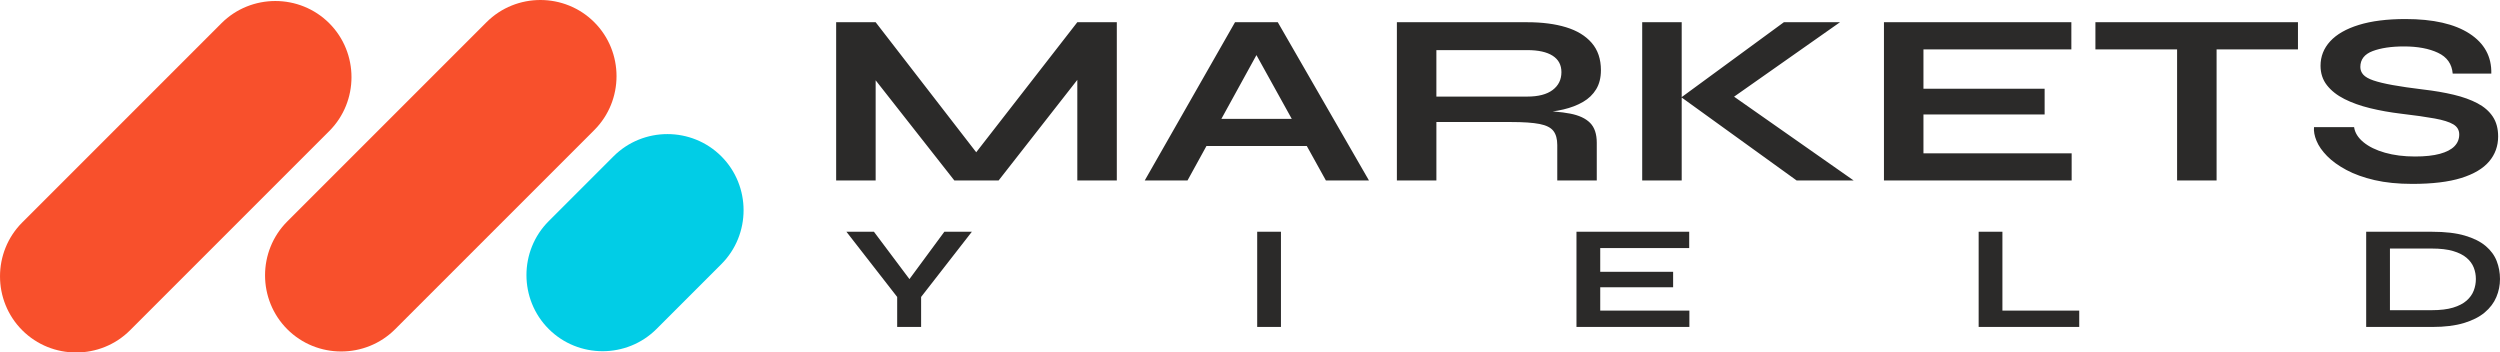 <?xml version="1.0" encoding="UTF-8"?>
<!DOCTYPE svg PUBLIC "-//W3C//DTD SVG 1.1//EN" "http://www.w3.org/Graphics/SVG/1.1/DTD/svg11.dtd">
<!-- Creator: CorelDRAW 2020 (64-Bit) -->
<svg xmlns="http://www.w3.org/2000/svg" xml:space="preserve" width="490.229mm" height="69.122mm" version="1.1" style="shape-rendering:geometricPrecision; text-rendering:geometricPrecision; image-rendering:optimizeQuality; fill-rule:evenodd; clip-rule:evenodd"
viewBox="0 0 49184.35 6935"
 xmlns:xlink="http://www.w3.org/1999/xlink"
 xmlns:xodm="http://www.corel.com/coreldraw/odm/2003">
 <defs>
  <style type="text/css">
   <![CDATA[
    .fil1 {fill:#01CDE6}
    .fil0 {fill:#F8502C}
    .fil2 {fill:#2B2A29;fill-rule:nonzero}
   ]]>
  </style>
 </defs>
 <g id="Слой_x0020_1">
  <g id="Logo">
   <g id="Lable">
    <path class="fil0" d="M6477.56 457.43l0 0.01c583.33,583.33 583.34,1537.87 0.01,2121.19l-3918.86 3918.86c-583.32,583.33 -1537.86,583.32 -2121.19,-0.01l-0.01 0c-583.32,-583.33 -583.33,-1537.87 0,-2121.19l3918.86 -3918.86c583.32,-583.33 1537.86,-583.32 2121.19,0z"/>
    <path class="fil0" d="M11691.9 437.51l0 0.01c583.33,583.33 583.34,1537.87 0.01,2121.19l-3918.86 3918.86c-583.32,583.33 -1537.86,583.32 -2121.19,-0.01l-0.01 0c-583.32,-583.33 -583.33,-1537.87 0,-2121.19l3918.86 -3918.86c583.32,-583.33 1537.86,-583.32 2121.19,0z"/>
    <path class="fil1" d="M14191.5 3075.57l0.01 0c583.33,583.33 583.33,1537.87 0,2121.2l-1275.47 1275.48c-583.33,583.33 -1537.88,583.33 -2121.21,0l0 -0.01c-583.33,-583.32 -583.33,-1537.87 0,-2121.2l1275.48 -1275.47c583.33,-583.33 1537.87,-583.33 2121.19,0z"/>
   </g>
   <g id="Text">
    <path class="fil2" d="M19389.27 3233.02l-368.11 0 2173.61 -2795.78 777.13 0 0 3113.37 -777.13 0 0 -2261.64 186.98 43.31 -1735.4 2218.33 -870.61 0 -1735.39 -2208.71 186.96 -43.31 0 2252.02 -777.12 0 0 -3113.37 777.12 0 2161.94 2795.78zm4072.62 -360.9l0 -534.12 2500.82 0 0 534.12 -2500.82 0zm-940.74 678.5l1776.28 -3113.37 841.41 0 1793.81 3113.37 -847.24 0 -1554.25 -2805.4 373.96 0 -1542.56 2805.4 -841.4 0zm4960.75 0l0 -3113.37 2565.1 0c292.15,0 546.33,32.89 762.52,98.64 216.19,65.77 384.66,168.42 505.42,307.97 120.76,139.55 181.13,318.4 181.13,536.54 0,147.56 -31.16,272.67 -93.48,375.33 -62.32,102.66 -149.01,186.07 -260.02,250.23 -111.01,64.16 -238.59,113.08 -382.73,146.76 -144.11,33.68 -297.99,55.34 -461.6,64.96l-81.81 -38.5c272.68,3.21 496.66,21.65 671.96,55.34 175.29,33.68 306.77,94.63 394.4,182.85 87.66,88.22 131.47,218.95 131.47,392.18l0 741.05 -777.13 0 0 -697.74c0,-118.7 -25.31,-210.92 -75.96,-276.69 -50.64,-65.77 -141.2,-111.48 -271.69,-137.14 -130.5,-25.66 -318.46,-38.5 -563.86,-38.5l-1466.61 0 0 1150.06 -777.12 0zm777.12 -1650.52l1787.98 0c218.14,0 384.66,-43.31 499.58,-129.93 114.93,-86.61 172.38,-203.71 172.38,-351.27 0,-141.15 -57.45,-248.63 -172.38,-322.41 -114.92,-73.78 -281.44,-110.67 -499.58,-110.67l-1787.98 0 0 914.28zm5667.77 134.73l-5.85 -269.46 2547.58 1785.25 -1121.87 0 -2267.1 -1636.08 2015.85 -1477.29 1104.33 0 -2272.94 1597.58zm-1618.52 -1597.58l777.12 0 0 3113.37 -777.12 0 0 -3113.37zm5533.36 1814.12l0 765.11 2915.68 0 0 534.13 -3692.8 0 0 -3113.37 3686.97 0 0 534.13 -2909.85 0 0 774.73 2383.97 0 0 505.26 -2383.97 0zm3383.13 -1814.12l3984.97 0 0 534.13 -3984.97 0 0 -534.13zm1606.84 466.76l777.13 0 0 2646.61 -777.13 0 0 -2646.61zm2693.64 1597.59l788.82 0c15.58,109.07 76.93,207.71 184.05,295.93 107.12,88.22 248.34,157.2 423.63,206.92 175.29,49.72 371.99,74.58 590.14,74.58 198.66,0 362.28,-17.64 490.81,-52.93 128.55,-35.29 224,-85.01 286.32,-149.17 62.32,-64.16 93.49,-141.15 93.49,-230.98 0,-86.61 -38.96,-153.18 -116.86,-199.7 -77.91,-46.51 -200.61,-85.01 -368.11,-115.49 -167.5,-30.48 -387.59,-61.75 -660.27,-93.84 -214.24,-25.66 -416.81,-61.75 -607.68,-108.27 -190.87,-46.51 -359.34,-106.67 -505.42,-180.45 -146.07,-73.78 -260.99,-164.41 -344.73,-271.87 -83.75,-107.47 -125.63,-234.99 -125.63,-382.56 0,-182.86 63.31,-343.26 189.89,-481.2 126.61,-137.94 314.55,-245.42 563.86,-322.41 249.31,-76.99 555.09,-115.49 917.35,-115.49 545.36,0 965.09,95.44 1259.19,286.32 294.1,190.88 437.25,453.13 429.46,786.76l-759.6 0c-15.58,-189.27 -111.99,-325.62 -289.22,-409.02 -177.25,-83.41 -400.25,-125.11 -669.04,-125.11 -249.31,0 -454.78,30.47 -616.44,91.42 -161.65,60.96 -242.49,165.21 -242.49,312.79 0,57.74 19.48,108.27 58.43,151.58 38.96,43.31 105.17,81.01 198.66,113.08 93.49,32.08 220.09,62.56 379.81,91.43 159.69,28.87 358.36,57.74 595.99,86.61 222.04,25.66 423.62,60.15 604.75,103.46 181.13,43.3 336.95,99.45 467.43,168.42 130.51,68.97 230.81,156.38 300.93,262.25 70.11,105.87 105.18,235.78 105.18,389.77 0,189.27 -59.4,353.68 -178.21,493.23 -118.81,139.55 -301.89,247.82 -549.25,324.82 -247.35,76.99 -567.74,115.49 -961.17,115.49 -280.47,0 -527.82,-24.86 -742.07,-74.58 -214.24,-49.73 -399.28,-116.29 -555.09,-199.71 -155.82,-83.4 -282.42,-174.83 -379.81,-274.28 -97.38,-99.45 -166.53,-198.89 -207.42,-298.35 -40.89,-99.45 -57.46,-189.27 -49.67,-269.46z"/>
    <path class="fil2" d="M19119.91 4559.75l-998.21 1282.32 0 590.5 -470.98 0 0 -590.5 -998.22 -1282.32 541.28 0 840.06 1120.22 -281.19 0 825.99 -1120.22 541.27 0zm5613.71 0l467.46 0 0 1872.82 -467.46 0 0 -1872.82zm6748.99 1091.27l0 460.24 1753.9 0 0 321.3 -2221.37 0 0 -1872.82 2217.87 0 0 321.3 -1750.4 0 0 466.03 1434.06 0 0 303.94 -1434.06 0zm7912.4 -1091.27l0 1551.51 1511.38 0 0 321.3 -1978.85 0 0 -1872.82 467.47 0zm8457.2 0c255.43,0 468.66,25.09 639.7,75.27 171.06,50.17 307.55,118.2 409.48,204.07 101.93,85.87 174.56,184.77 217.93,296.69 43.34,111.93 65.02,229.64 65.02,353.14 0,123.51 -24.02,242.18 -72.06,356.04 -48.03,113.85 -124.19,214.68 -228.47,302.49 -104.27,87.8 -241.35,157.27 -411.23,208.4 -169.88,51.14 -376.67,76.71 -620.38,76.71l-1300.48 0 0 -1872.82 1300.48 0zm-833.01 1542.83l822.48 0c168.7,0 308.72,-16.89 420.02,-50.66 111.31,-33.77 199.77,-79.6 265.38,-137.49 65.61,-57.9 112.47,-123.51 140.58,-196.84 28.12,-73.33 42.18,-149.56 42.18,-228.68 0,-79.12 -14.06,-154.38 -42.18,-225.77 -28.11,-71.4 -74.98,-135.08 -140.58,-191.05 -65.62,-55.96 -154.08,-100.35 -265.38,-133.16 -111.3,-32.8 -251.31,-49.2 -420.02,-49.2l-822.48 0 0 1212.84z"/>
   </g>
  </g>
 </g>
</svg>
